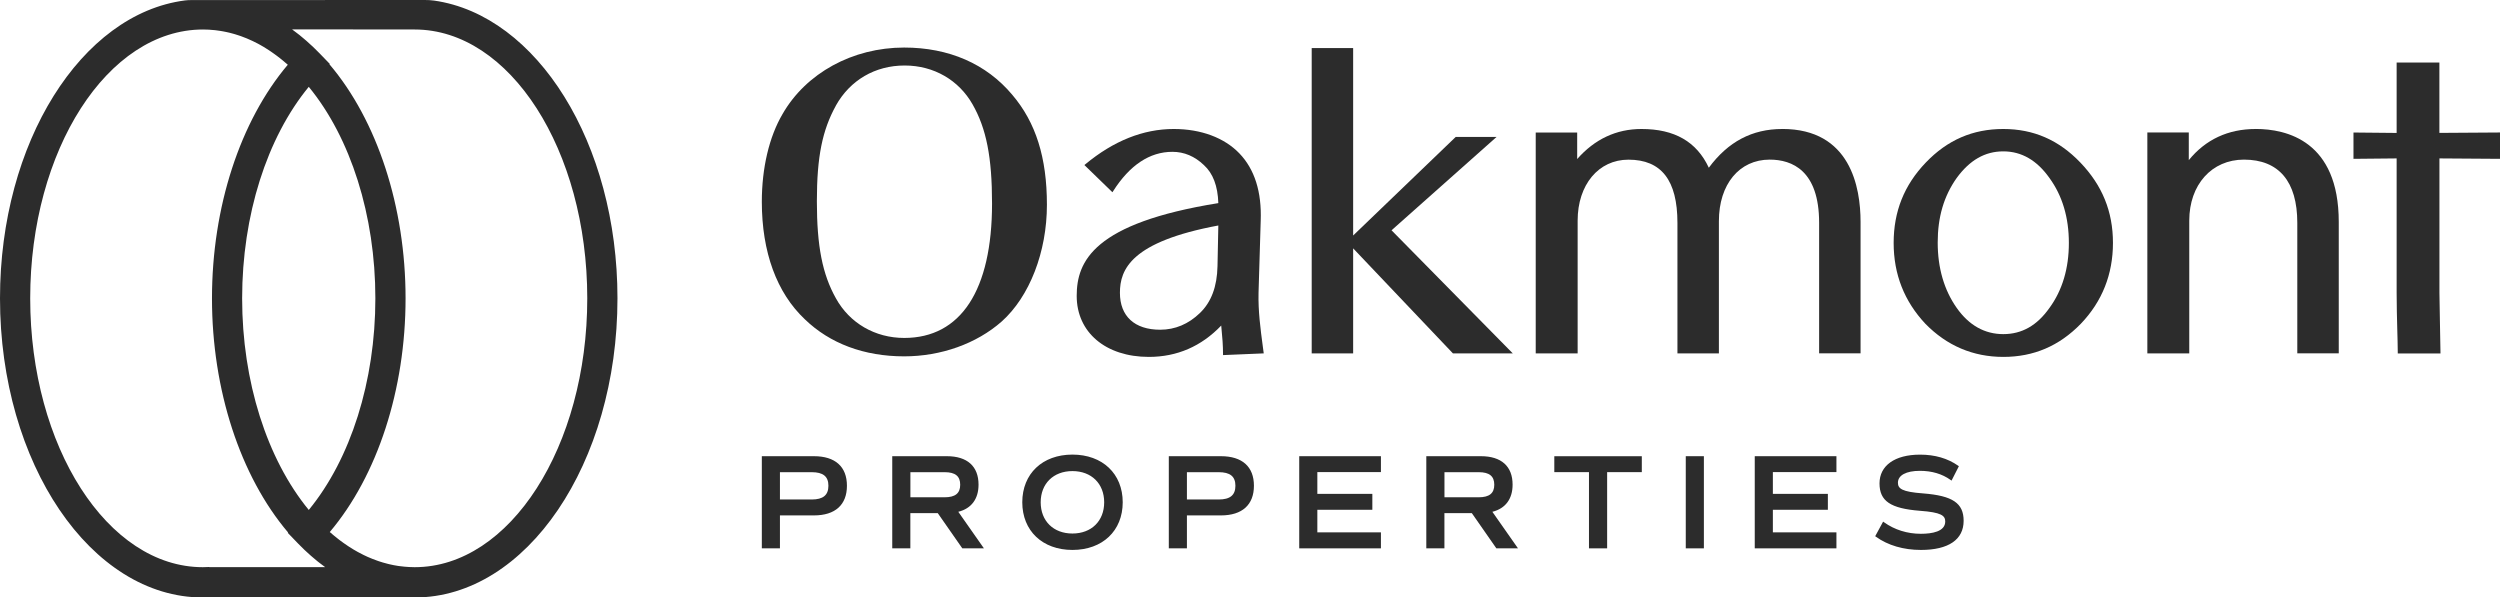 <svg width="159" height="38" viewBox="0 0 159 38" fill="none" xmlns="http://www.w3.org/2000/svg">
<g id="Logo" clip-path="url(#clip0_1496_3518)">
<g id="Group">
<g id="Group_2">
<path id="Vector" d="M57.507 3.024C54.227 3.024 51.261 4.647 49.766 7.259C48.92 8.703 48.452 10.681 48.452 12.829C48.452 16.035 49.399 18.621 51.189 20.308C52.783 21.85 54.964 22.664 57.505 22.664C59.846 22.664 62.107 21.858 63.706 20.449C65.483 18.861 66.584 16.019 66.584 13.024C66.584 10.03 65.882 7.788 64.376 6.024C62.727 4.059 60.349 3.024 57.502 3.024H57.507ZM53.16 6.718C54.065 5.098 55.658 4.166 57.534 4.166C59.41 4.166 60.987 5.111 61.854 6.635C62.735 8.18 63.094 10.006 63.094 12.942C63.094 18.456 61.109 21.493 57.51 21.493C55.656 21.493 54.033 20.551 53.163 18.971C52.304 17.439 51.953 15.653 51.953 12.803C51.953 9.952 52.304 8.276 53.163 6.718H53.16Z" fill="#2c2c2c"/>
<path id="Vector_2" d="M80.043 18.624L80.181 14.036C80.25 12.202 79.793 10.764 78.827 9.758C77.867 8.757 76.382 8.204 74.648 8.204C72.711 8.204 70.82 8.96 69.029 10.446L68.968 10.497L70.75 12.226L70.798 12.154C71.854 10.497 73.121 9.656 74.565 9.656C75.31 9.656 75.983 9.939 76.568 10.499C77.148 11.028 77.449 11.821 77.486 12.918C69.55 14.193 68.478 16.617 68.478 18.819C68.478 21.14 70.322 22.699 73.067 22.699C74.858 22.699 76.406 22.029 77.67 20.705C77.747 21.482 77.784 21.992 77.784 22.51V22.584L80.373 22.475L80.317 22.053C80.162 20.887 80.016 19.787 80.043 18.626V18.624ZM77.486 14.34L77.433 16.924C77.406 18.231 77.039 19.208 76.318 19.905C75.587 20.612 74.735 20.97 73.788 20.97C72.16 20.97 71.227 20.113 71.227 18.621C71.227 17.129 71.939 15.373 77.489 14.34H77.486Z" fill="#2c2c2c"/>
<path id="Vector_3" d="M95.18 8.711H92.581L86.06 14.978V3.059H83.424V22.475H86.06V15.795L92.386 22.454L92.408 22.475H96.212L88.502 14.647L95.18 8.711Z" fill="#2c2c2c"/>
<path id="Vector_4" d="M113.352 8.204C111.437 8.204 109.907 9.01 108.681 10.668C107.907 9.01 106.502 8.204 104.398 8.204C102.799 8.204 101.426 8.847 100.309 10.115V8.428H97.672V22.478H100.338V14.033C100.338 11.749 101.665 10.155 103.568 10.155C105.667 10.155 106.685 11.468 106.685 14.172V22.475H109.322V14.06C109.322 11.722 110.62 10.152 112.551 10.152C113.985 10.152 115.696 10.849 115.696 14.169V22.472H118.332V14.113C118.332 11.906 117.686 8.202 113.355 8.202L113.352 8.204Z" fill="#2c2c2c"/>
<path id="Vector_5" d="M127.409 8.204C125.467 8.204 123.855 8.903 122.48 10.339C121.104 11.775 120.436 13.449 120.436 15.45C120.436 17.452 121.115 19.163 122.453 20.591C123.82 21.989 125.488 22.699 127.412 22.699C129.335 22.699 130.958 22.011 132.341 20.591C133.698 19.174 134.384 17.444 134.384 15.45C134.384 13.457 133.706 11.794 132.312 10.339C130.937 8.903 129.332 8.204 127.409 8.204ZM130.346 19.582C129.556 20.703 128.596 21.25 127.409 21.25C126.223 21.25 125.225 20.689 124.446 19.582C123.645 18.445 123.238 17.046 123.238 15.424C123.238 13.801 123.631 12.472 124.443 11.322C125.276 10.182 126.244 9.627 127.409 9.627C128.574 9.627 129.553 10.198 130.346 11.322C131.165 12.445 131.58 13.833 131.58 15.453C131.58 17.073 131.165 18.461 130.346 19.584V19.582Z" fill="#2c2c2c"/>
<path id="Vector_6" d="M143.461 8.204C141.708 8.204 140.277 8.871 139.207 10.185V8.426H136.571V22.475H139.237V14.03C139.237 11.746 140.668 10.152 142.714 10.152C144.935 10.152 146.108 11.543 146.108 14.169V22.472H148.745V14.113C148.745 8.97 145.435 8.202 143.461 8.202V8.204Z" fill="#2c2c2c"/>
<path id="Vector_7" d="M159 10.099V8.426L155.145 8.452V3.977H152.426V8.455L149.681 8.428V10.102L152.426 10.075V18.626C152.426 19.438 152.448 20.233 152.466 20.935C152.48 21.466 152.496 21.968 152.498 22.411V22.48H155.214V22.408C155.196 21.714 155.188 21.148 155.18 20.532C155.172 19.98 155.164 19.387 155.148 18.626V10.075L159.003 10.102L159 10.099Z" fill="#2c2c2c"/>
</g>
<g id="Group_3">
<g id="Group_4">
<path id="Vector_8" d="M53.796 30.893C53.796 32.07 53.075 32.71 51.767 32.71H49.535V34.805H48.518V29.083H51.764C53.073 29.083 53.794 29.724 53.794 30.893H53.796ZM52.756 30.893C52.756 30.26 52.386 29.959 51.623 29.959H49.535V31.835H51.623C52.386 31.835 52.756 31.53 52.756 30.893Z" fill="#2c2c2c"/>
<path id="Vector_9" d="M49.604 34.875H48.452V29.014H51.767C53.121 29.014 53.865 29.681 53.865 30.893C53.865 32.104 53.121 32.78 51.767 32.78H49.604V34.875ZM48.587 34.739H49.465V32.644H51.767C53.049 32.644 53.727 32.038 53.727 30.895C53.727 29.753 53.03 29.155 51.767 29.155H48.587V34.741V34.739ZM51.623 31.904H49.465V29.889H51.623C52.421 29.889 52.823 30.225 52.823 30.893C52.823 31.56 52.429 31.904 51.623 31.904ZM49.604 31.768H51.623C52.349 31.768 52.687 31.491 52.687 30.895C52.687 30.3 52.349 30.031 51.623 30.031H49.604V31.771V31.768Z" fill="#2c2c2c"/>
</g>
<g id="Group_5">
<path id="Vector_10" d="M61.237 34.805L59.675 32.566H57.829V34.805H56.813V29.083H60.218C61.477 29.083 62.166 29.697 62.166 30.826C62.166 31.752 61.695 32.331 60.833 32.51L62.442 34.808H61.234L61.237 34.805ZM57.832 31.691H60.08C60.793 31.691 61.136 31.405 61.136 30.823C61.136 30.241 60.793 29.956 60.08 29.956H57.832V31.691Z" fill="#2c2c2c"/>
<path id="Vector_11" d="M62.578 34.875H61.203L59.641 32.635H57.898V34.875H56.747V29.014H60.221C61.519 29.014 62.235 29.657 62.235 30.823C62.235 31.733 61.78 32.342 60.947 32.55L62.575 34.872L62.578 34.875ZM61.274 34.739H62.315L60.718 32.462L60.819 32.441C61.657 32.27 62.099 31.712 62.099 30.826C62.099 29.732 61.45 29.152 60.221 29.152H56.882V34.739H57.76V32.499H59.71L61.272 34.739H61.274ZM60.08 31.763H57.763V29.892H60.08C60.827 29.892 61.205 30.207 61.205 30.829C61.205 31.451 60.827 31.763 60.08 31.763ZM57.901 31.627H60.08C60.756 31.627 61.069 31.373 61.069 30.829C61.069 30.284 60.756 30.031 60.08 30.031H57.901V31.627Z" fill="#2c2c2c"/>
</g>
<g id="Group_6">
<path id="Vector_12" d="M65.087 31.944C65.087 30.169 66.337 28.982 68.207 28.982C70.077 28.982 71.336 30.169 71.336 31.944C71.336 33.719 70.085 34.907 68.207 34.907C66.329 34.907 65.087 33.719 65.087 31.944ZM70.295 31.944C70.295 30.716 69.457 29.892 68.207 29.892C66.957 29.892 66.119 30.716 66.119 31.944C66.119 33.172 66.965 33.997 68.207 33.997C69.45 33.997 70.295 33.172 70.295 31.944Z" fill="#2c2c2c"/>
<path id="Vector_13" d="M68.207 34.976C66.3 34.976 65.017 33.759 65.017 31.944C65.017 30.129 66.3 28.912 68.207 28.912C70.115 28.912 71.405 30.129 71.405 31.944C71.405 33.759 70.12 34.976 68.207 34.976ZM68.207 29.051C66.382 29.051 65.156 30.215 65.156 31.944C65.156 33.674 66.382 34.837 68.207 34.837C70.032 34.837 71.269 33.674 71.269 31.944C71.269 30.215 70.04 29.051 68.207 29.051ZM68.207 34.069C66.917 34.069 66.05 33.215 66.05 31.947C66.05 30.679 66.917 29.825 68.207 29.825C69.497 29.825 70.365 30.679 70.365 31.947C70.365 33.215 69.497 34.069 68.207 34.069ZM68.207 29.961C66.999 29.961 66.188 30.759 66.188 31.947C66.188 33.135 66.999 33.932 68.207 33.932C69.415 33.932 70.226 33.135 70.226 31.947C70.226 30.759 69.415 29.961 68.207 29.961Z" fill="#2c2c2c"/>
</g>
<g id="Group_7">
<path id="Vector_14" d="M79.681 30.893C79.681 32.07 78.96 32.71 77.651 32.71H75.419V34.805H74.403V29.083H77.648C78.957 29.083 79.678 29.724 79.678 30.893H79.681ZM78.641 30.893C78.641 30.26 78.271 29.959 77.507 29.959H75.419V31.835H77.507C78.271 31.835 78.641 31.53 78.641 30.893Z" fill="#2c2c2c"/>
<path id="Vector_15" d="M75.488 34.875H74.336V29.014H77.651C79.005 29.014 79.75 29.681 79.75 30.893C79.75 32.104 79.005 32.78 77.651 32.78H75.488V34.875ZM74.472 34.739H75.35V32.644H77.651C78.933 32.644 79.612 32.038 79.612 30.895C79.612 29.753 78.915 29.155 77.651 29.155H74.472V34.741V34.739ZM77.507 31.904H75.35V29.889H77.507C78.305 29.889 78.707 30.225 78.707 30.893C78.707 31.56 78.314 31.904 77.507 31.904ZM75.488 31.768H77.507C78.234 31.768 78.572 31.491 78.572 30.895C78.572 30.3 78.234 30.031 77.507 30.031H75.488V31.771V31.768Z" fill="#2c2c2c"/>
</g>
<g id="Group_8">
<path id="Vector_16" d="M83.714 29.959V31.483H87.212V32.358H83.714V33.932H87.757V34.808H82.698V29.086H87.757V29.961H83.714V29.959Z" fill="#2c2c2c"/>
<path id="Vector_17" d="M87.827 34.875H82.631V29.014H87.827V30.025H83.783V31.41H87.281V32.422H83.783V33.858H87.827V34.869V34.875ZM82.767 34.739H87.688V33.999H83.645V32.288H87.143V31.549H83.645V29.889H87.688V29.15H82.767V34.736V34.739Z" fill="#2c2c2c"/>
</g>
<g id="Group_9">
<path id="Vector_18" d="M95.206 34.805L93.645 32.566H91.799V34.805H90.782V29.083H94.187C95.446 29.083 96.135 29.697 96.135 30.826C96.135 31.752 95.664 32.331 94.802 32.51L96.411 34.808H95.204L95.206 34.805ZM91.801 31.691H94.049C94.762 31.691 95.105 31.405 95.105 30.823C95.105 30.241 94.762 29.956 94.049 29.956H91.801V31.691Z" fill="#2c2c2c"/>
<path id="Vector_19" d="M96.544 34.875H95.169L93.608 32.635H91.865V34.875H90.713V29.014H94.187C95.486 29.014 96.201 29.657 96.201 30.823C96.201 31.733 95.746 32.342 94.914 32.55L96.542 34.872L96.544 34.875ZM95.241 34.739H96.281L94.685 32.462L94.786 32.441C95.624 32.27 96.066 31.712 96.066 30.826C96.066 29.732 95.416 29.152 94.187 29.152H90.849V34.739H91.727V32.499H93.677L95.238 34.739H95.241ZM94.046 31.763H91.729V29.892H94.046C94.794 29.892 95.172 30.207 95.172 30.829C95.172 31.451 94.794 31.763 94.046 31.763ZM91.868 31.627H94.046C94.722 31.627 95.036 31.373 95.036 30.829C95.036 30.284 94.722 30.031 94.046 30.031H91.868V31.627Z" fill="#2c2c2c"/>
</g>
<g id="Group_10">
<path id="Vector_20" d="M104.347 29.959H102.142V34.805H101.125V29.959H98.92V29.083H104.347V29.959Z" fill="#2c2c2c"/>
<path id="Vector_21" d="M102.211 34.875H101.059V30.028H98.854V29.016H104.419V30.028H102.214V34.875H102.211ZM101.195 34.739H102.073V29.892H104.278V29.152H98.987V29.892H101.192V34.739H101.195Z" fill="#2c2c2c"/>
</g>
<g id="Group_11">
<path id="Vector_22" d="M107.281 29.083H108.298V34.805H107.281V29.083Z" fill="#2c2c2c"/>
<path id="Vector_23" d="M108.367 34.875H107.215V29.014H108.367V34.875ZM107.351 34.739H108.228V29.152H107.351V34.739Z" fill="#2c2c2c"/>
</g>
<g id="Group_12">
<path id="Vector_24" d="M112.684 29.959V31.483H116.183V32.358H112.684V33.932H116.728V34.808H111.668V29.086H116.728V29.961H112.684V29.959Z" fill="#2c2c2c"/>
<path id="Vector_25" d="M116.797 34.875H111.602V29.014H116.797V30.025H112.754V31.41H116.252V32.422H112.754V33.858H116.797V34.869V34.875ZM111.737 34.739H116.659V33.999H112.615V32.288H116.114V31.549H112.615V29.889H116.659V29.15H111.737V34.736V34.739Z" fill="#2c2c2c"/>
</g>
<g id="Group_13">
<path id="Vector_26" d="M119.351 34.082L119.787 33.273C120.458 33.754 121.28 34.015 122.16 34.015C123.216 34.015 123.78 33.73 123.78 33.164C123.78 32.691 123.368 32.507 122.102 32.414C120.274 32.27 119.601 31.824 119.601 30.738C119.601 29.652 120.532 28.979 122.11 28.979C123.049 28.979 123.847 29.214 124.493 29.67L124.092 30.46C123.538 30.065 122.857 29.87 122.104 29.87C121.189 29.87 120.636 30.175 120.636 30.695C120.636 31.168 121.038 31.352 122.307 31.445C124.145 31.589 124.815 32.035 124.815 33.121C124.815 34.282 123.884 34.907 122.174 34.907C121.067 34.907 120.101 34.621 119.354 34.082H119.351Z" fill="#2c2c2c"/>
<path id="Vector_27" d="M122.171 34.976C121.062 34.976 120.072 34.685 119.311 34.138L119.263 34.103L119.766 33.175L119.83 33.22C120.495 33.695 121.304 33.949 122.166 33.949C122.873 33.949 123.717 33.812 123.717 33.167C123.717 32.793 123.467 32.585 122.102 32.486C120.234 32.339 119.537 31.867 119.537 30.743C119.537 29.62 120.5 28.915 122.115 28.915C123.06 28.915 123.874 29.152 124.536 29.617L124.584 29.652L124.118 30.567L124.054 30.522C123.52 30.14 122.863 29.945 122.107 29.945C121.232 29.945 120.708 30.228 120.708 30.701C120.708 31.074 120.955 31.282 122.315 31.381C124.19 31.528 124.887 32 124.887 33.124C124.887 34.319 123.924 34.976 122.176 34.976H122.171ZM119.442 34.061C120.17 34.57 121.112 34.837 122.171 34.837C123.344 34.837 124.746 34.538 124.746 33.121C124.746 32.075 124.105 31.656 122.301 31.515C121.152 31.432 120.569 31.282 120.569 30.698C120.569 30.113 121.144 29.804 122.107 29.804C122.863 29.804 123.522 29.991 124.07 30.361L124.411 29.694C123.78 29.267 123.009 29.051 122.118 29.051C120.591 29.051 119.678 29.684 119.678 30.741C119.678 31.797 120.317 32.206 122.115 32.347C123.27 32.433 123.855 32.582 123.855 33.164C123.855 33.583 123.562 34.082 122.168 34.082C121.306 34.082 120.495 33.837 119.817 33.372L119.447 34.058L119.442 34.061Z" fill="#2c2c2c"/>
</g>
</g>
</g>
<path id="Vector_28" d="M12.158 0.005C12.022 0.005 11.886 0.011 11.751 0.029C5.174 0.889 0 9.053 0 18.973C0 29.465 5.786 38 12.897 38C13.043 38 13.19 37.997 13.333 37.989H25.964C26.1 37.995 26.238 38 26.374 38C33.485 38 39.271 29.465 39.271 18.973C39.274 9.106 34.155 0.971 27.606 0.037C27.409 0.008 27.207 0 27.007 0L12.158 0.005ZM23.873 18.976C23.873 24.25 22.304 29.187 19.638 32.433C16.973 29.187 15.4 24.252 15.4 18.976C15.4 13.7 16.97 8.765 19.638 5.522C22.304 8.767 23.873 13.702 23.873 18.976ZM13.307 36.062H13.254C13.134 36.07 13.017 36.073 12.897 36.073C6.845 36.073 1.921 28.403 1.921 18.973C1.921 9.544 6.845 1.876 12.913 1.876C13.041 1.876 13.166 1.882 13.293 1.887C13.333 1.887 13.376 1.892 13.416 1.898C13.501 1.903 13.589 1.911 13.674 1.919C13.722 1.924 13.77 1.932 13.82 1.938C13.897 1.948 13.975 1.959 14.054 1.972C14.105 1.98 14.155 1.991 14.206 1.999C14.28 2.012 14.355 2.028 14.429 2.044C14.48 2.055 14.533 2.068 14.584 2.079C14.658 2.098 14.733 2.116 14.807 2.138C14.858 2.151 14.906 2.164 14.956 2.18C15.033 2.205 15.113 2.229 15.19 2.255C15.236 2.271 15.281 2.285 15.326 2.301C15.416 2.333 15.507 2.367 15.597 2.405C15.629 2.418 15.661 2.429 15.693 2.442C15.813 2.493 15.932 2.546 16.052 2.602C16.084 2.618 16.119 2.634 16.151 2.65C16.238 2.693 16.323 2.736 16.411 2.781C16.456 2.805 16.502 2.832 16.547 2.856C16.619 2.896 16.693 2.938 16.765 2.981C16.813 3.011 16.864 3.04 16.911 3.072C16.981 3.115 17.047 3.157 17.116 3.203C17.167 3.235 17.217 3.269 17.265 3.304C17.332 3.349 17.398 3.395 17.462 3.443C17.513 3.478 17.561 3.515 17.611 3.552C17.678 3.6 17.741 3.651 17.808 3.704C17.856 3.742 17.904 3.779 17.952 3.819C18.018 3.875 18.087 3.931 18.154 3.99C18.199 4.027 18.242 4.065 18.287 4.102C18.292 4.107 18.297 4.113 18.303 4.118C15.27 7.705 13.482 13.174 13.482 18.979C13.482 24.784 15.278 30.282 18.324 33.868L18.303 33.89L18.949 34.56C19.082 34.699 19.218 34.832 19.354 34.963C19.393 35.003 19.436 35.04 19.479 35.078C19.574 35.166 19.67 35.256 19.766 35.339C19.817 35.385 19.87 35.427 19.923 35.472C20.011 35.547 20.099 35.622 20.186 35.694C20.242 35.739 20.301 35.785 20.359 35.828C20.444 35.894 20.529 35.961 20.617 36.022C20.636 36.036 20.654 36.052 20.676 36.068H13.312L13.307 36.062ZM26.374 36.073C26.254 36.073 26.135 36.07 26.012 36.062C25.81 36.052 25.608 36.03 25.406 36.004C25.377 35.998 25.347 35.996 25.318 35.993C25.126 35.964 24.935 35.926 24.746 35.881C24.711 35.873 24.674 35.865 24.64 35.854C24.451 35.806 24.262 35.753 24.076 35.689C24.046 35.678 24.017 35.667 23.988 35.657C23.791 35.587 23.597 35.513 23.405 35.427C23.405 35.427 23.405 35.427 23.402 35.427C23.211 35.342 23.02 35.246 22.831 35.144C22.801 35.128 22.775 35.115 22.745 35.099C22.565 35 22.386 34.893 22.211 34.779C22.176 34.757 22.142 34.733 22.11 34.712C21.934 34.594 21.759 34.472 21.588 34.341C21.562 34.32 21.532 34.298 21.506 34.277C21.328 34.138 21.149 33.991 20.974 33.837C24.006 30.247 25.794 24.778 25.794 18.973C25.794 13.168 23.998 7.673 20.952 4.086L20.974 4.065L20.327 3.395C20.189 3.253 20.051 3.115 19.91 2.981C19.856 2.93 19.803 2.885 19.75 2.837C19.66 2.754 19.572 2.672 19.481 2.592C19.42 2.538 19.359 2.49 19.298 2.437C19.213 2.367 19.13 2.295 19.045 2.226C18.979 2.172 18.912 2.124 18.846 2.074C18.766 2.012 18.683 1.948 18.603 1.89C18.593 1.882 18.585 1.874 18.574 1.868L26.374 1.876C32.426 1.876 37.35 9.547 37.35 18.973C37.35 28.4 32.426 36.073 26.374 36.073Z" fill="#2c2c2c"/>
</g>
<defs>
<clipPath id="clip0_1496_3518">
<rect width="159" height="38" fill="white"/>
</clipPath>
</defs>
</svg>
